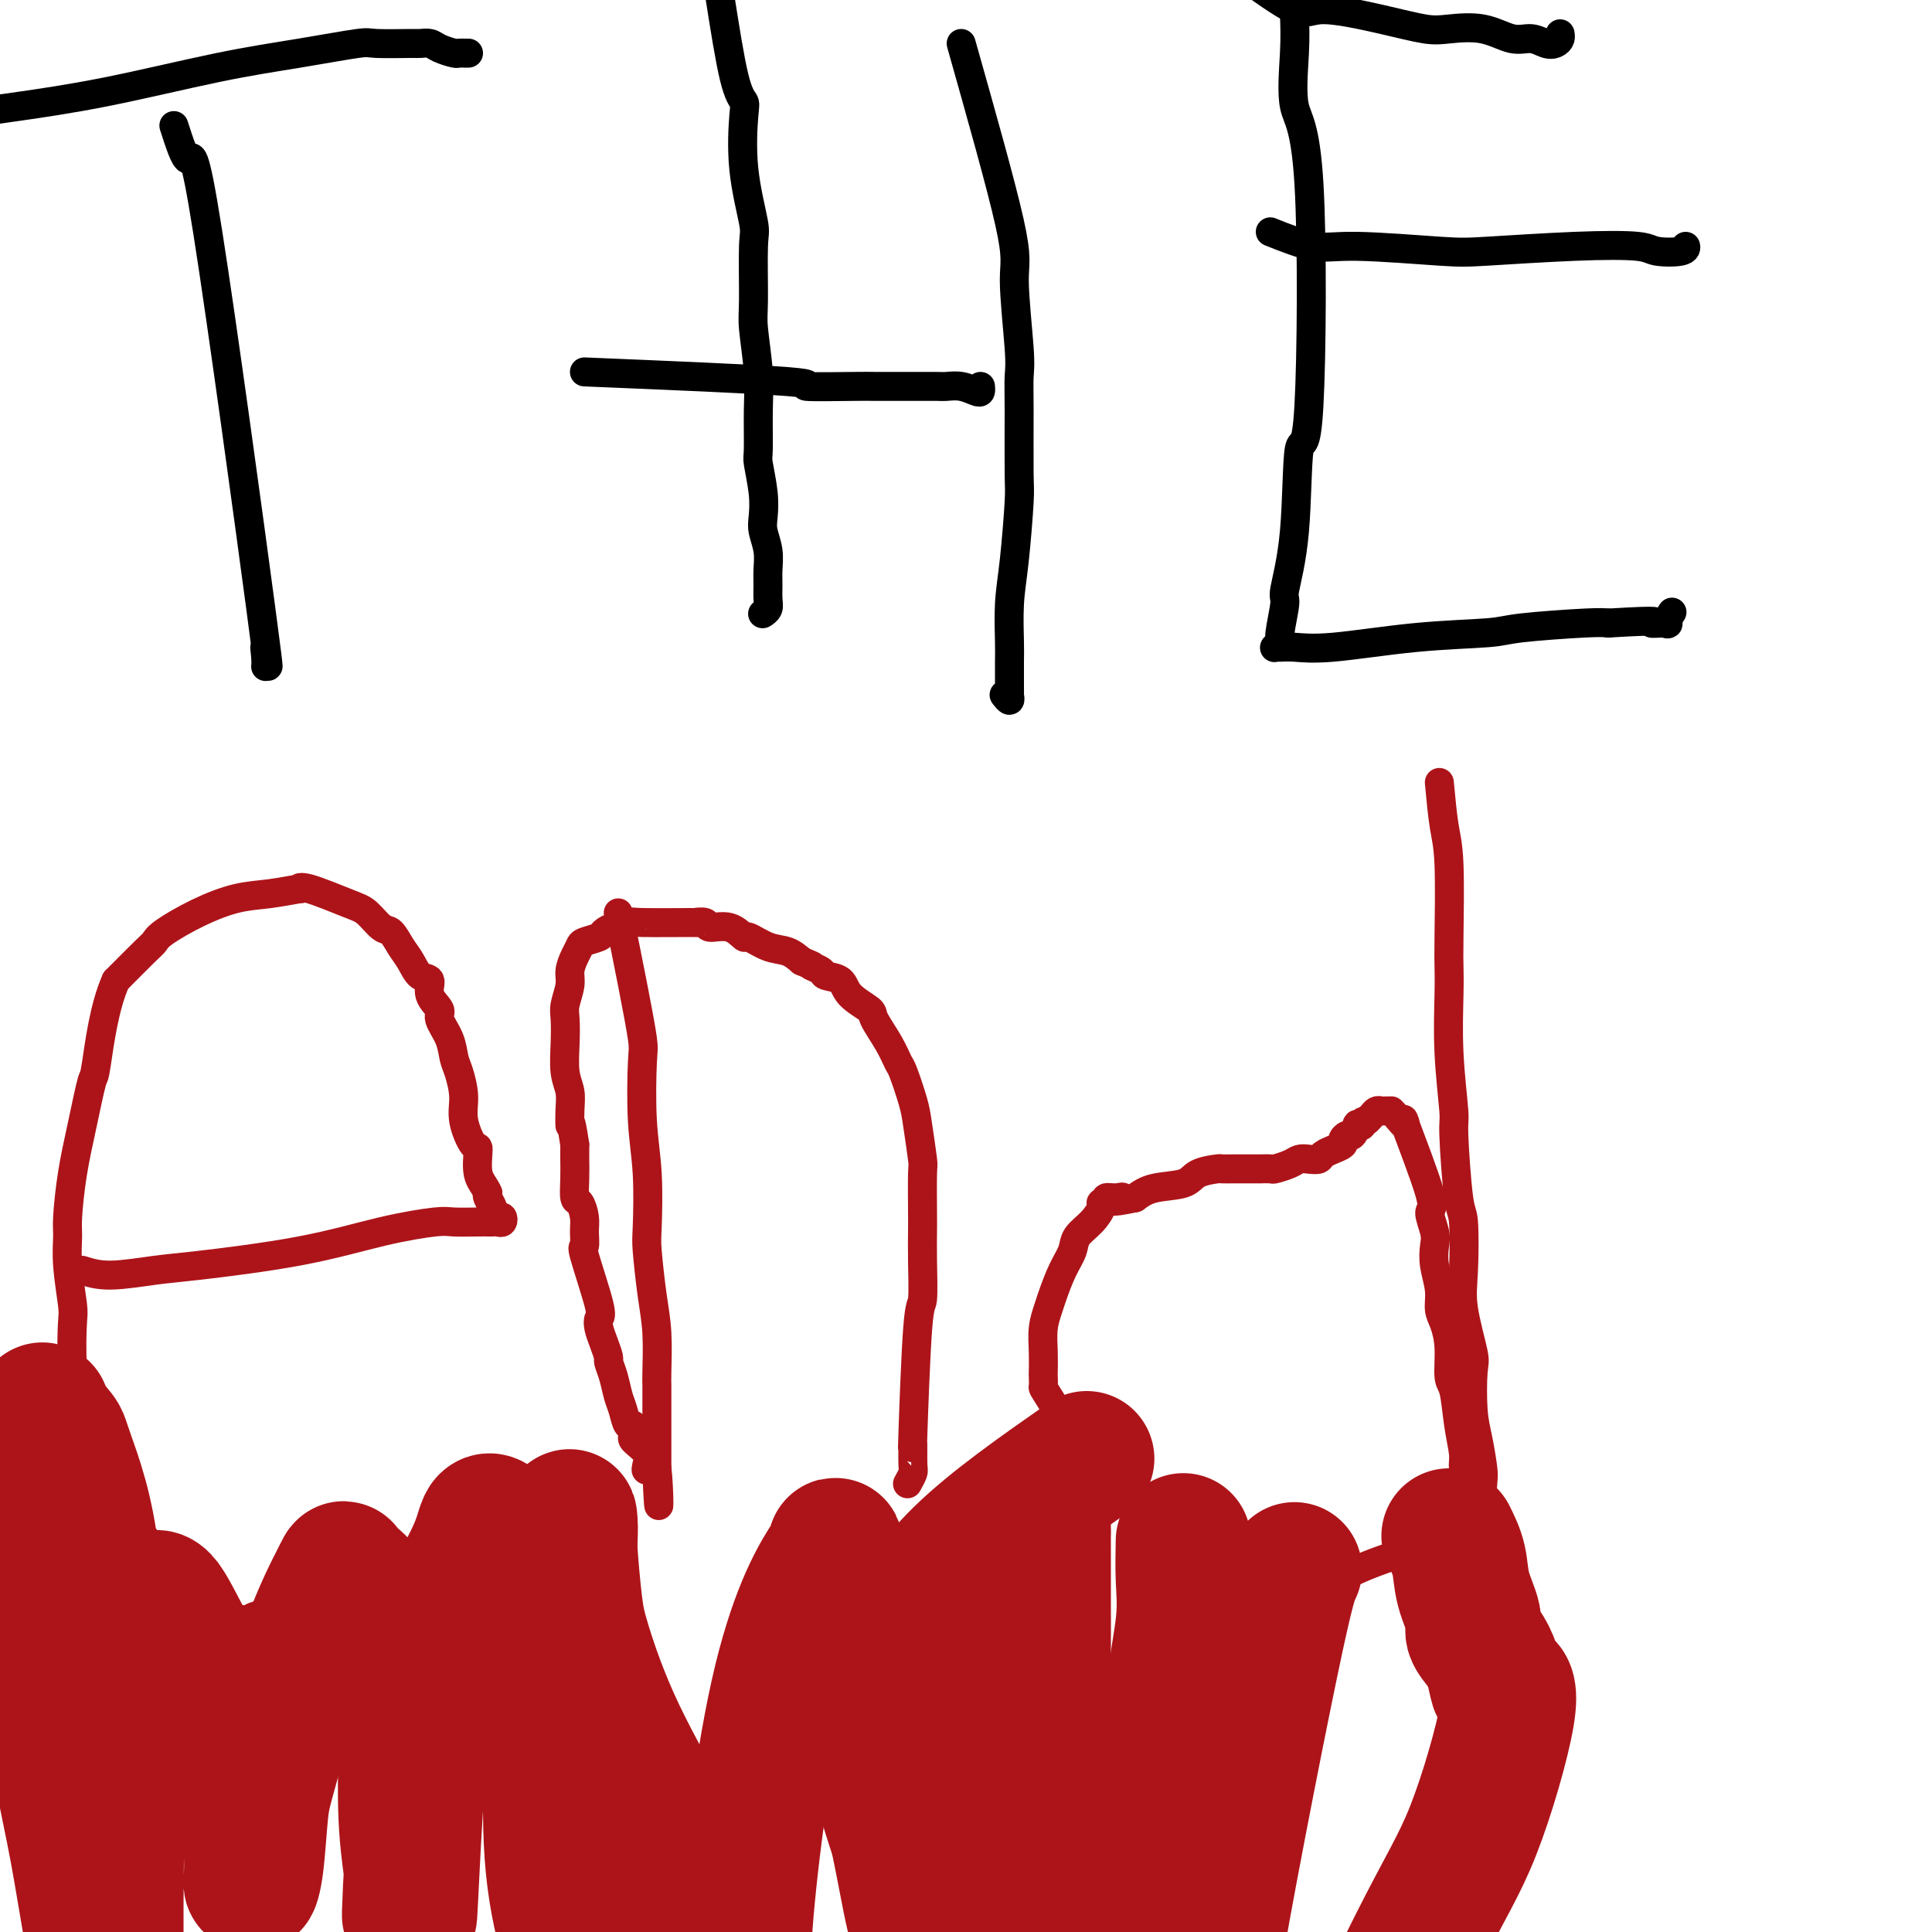 <svg viewBox='0 0 400 400' version='1.1' xmlns='http://www.w3.org/2000/svg' xmlns:xlink='http://www.w3.org/1999/xlink'><g fill='none' stroke='#000000' stroke-width='6' stroke-linecap='round' stroke-linejoin='round'><path d='M36,26c1.141,3.555 2.281,7.109 3,7c0.719,-0.109 1.016,-3.882 4,15c2.984,18.882 8.656,60.419 11,78c2.344,17.581 1.360,11.207 1,9c-0.360,-2.207 -0.097,-0.248 0,1c0.097,1.248 0.028,1.785 0,2c-0.028,0.215 -0.014,0.107 0,0'/><path d='M-3,23c1.505,-0.215 3.009,-0.429 7,-1c3.991,-0.571 10.468,-1.498 18,-3c7.532,-1.502 16.120,-3.579 23,-5c6.880,-1.421 12.052,-2.184 17,-3c4.948,-0.816 9.672,-1.683 12,-2c2.328,-0.317 2.261,-0.082 4,0c1.739,0.082 5.286,0.012 7,0c1.714,-0.012 1.597,0.035 2,0c0.403,-0.035 1.327,-0.153 2,0c0.673,0.153 1.095,0.577 2,1c0.905,0.423 2.294,0.845 3,1c0.706,0.155 0.729,0.041 1,0c0.271,-0.041 0.791,-0.011 1,0c0.209,0.011 0.108,0.003 0,0c-0.108,-0.003 -0.221,-0.001 0,0c0.221,0.001 0.778,0.000 1,0c0.222,-0.000 0.111,-0.000 0,0'/><path d='M149,-1c1.046,6.643 2.092,13.286 3,17c0.908,3.714 1.679,4.499 2,5c0.321,0.501 0.191,0.718 0,3c-0.191,2.282 -0.445,6.629 0,11c0.445,4.371 1.587,8.764 2,11c0.413,2.236 0.097,2.313 0,5c-0.097,2.687 0.027,7.985 0,11c-0.027,3.015 -0.204,3.749 0,6c0.204,2.251 0.791,6.019 1,9c0.209,2.981 0.042,5.176 0,8c-0.042,2.824 0.040,6.278 0,8c-0.040,1.722 -0.203,1.713 0,3c0.203,1.287 0.772,3.871 1,6c0.228,2.129 0.114,3.805 0,5c-0.114,1.195 -0.227,1.909 0,3c0.227,1.091 0.794,2.558 1,4c0.206,1.442 0.052,2.859 0,4c-0.052,1.141 0.000,2.005 0,3c-0.000,0.995 -0.052,2.122 0,3c0.052,0.878 0.206,1.505 0,2c-0.206,0.495 -0.773,0.856 -1,1c-0.227,0.144 -0.113,0.072 0,0'/><path d='M199,9c4.144,14.663 8.287,29.327 10,37c1.713,7.673 0.995,8.357 1,12c0.005,3.643 0.734,10.245 1,14c0.266,3.755 0.068,4.662 0,6c-0.068,1.338 -0.008,3.106 0,7c0.008,3.894 -0.036,9.914 0,13c0.036,3.086 0.153,3.236 0,6c-0.153,2.764 -0.577,8.141 -1,12c-0.423,3.859 -0.845,6.201 -1,9c-0.155,2.799 -0.042,6.055 0,8c0.042,1.945 0.012,2.578 0,4c-0.012,1.422 -0.007,3.631 0,5c0.007,1.369 0.016,1.897 0,2c-0.016,0.103 -0.056,-0.220 0,0c0.056,0.220 0.207,0.982 0,1c-0.207,0.018 -0.774,-0.709 -1,-1c-0.226,-0.291 -0.113,-0.145 0,0'/><path d='M121,77c17.584,0.732 35.168,1.464 42,2c6.832,0.536 2.912,0.876 4,1c1.088,0.124 7.183,0.034 10,0c2.817,-0.034 2.357,-0.010 4,0c1.643,0.010 5.389,0.006 8,0c2.611,-0.006 4.087,-0.015 5,0c0.913,0.015 1.264,0.053 2,0c0.736,-0.053 1.857,-0.196 3,0c1.143,0.196 2.306,0.733 3,1c0.694,0.267 0.918,0.264 1,0c0.082,-0.264 0.024,-0.790 0,-1c-0.024,-0.210 -0.012,-0.105 0,0'/><path d='M268,3c0.087,2.258 0.174,4.517 0,8c-0.174,3.483 -0.609,8.191 0,11c0.609,2.809 2.260,3.720 3,16c0.740,12.280 0.567,35.930 0,46c-0.567,10.070 -1.529,6.562 -2,9c-0.471,2.438 -0.451,10.824 -1,17c-0.549,6.176 -1.667,10.142 -2,12c-0.333,1.858 0.121,1.608 0,3c-0.121,1.392 -0.815,4.426 -1,6c-0.185,1.574 0.139,1.689 0,2c-0.139,0.311 -0.742,0.817 -1,1c-0.258,0.183 -0.170,0.042 0,0c0.170,-0.042 0.423,0.014 1,0c0.577,-0.014 1.478,-0.098 3,0c1.522,0.098 3.664,0.376 8,0c4.336,-0.376 10.866,-1.407 17,-2c6.134,-0.593 11.871,-0.746 15,-1c3.129,-0.254 3.650,-0.607 7,-1c3.350,-0.393 9.529,-0.827 13,-1c3.471,-0.173 4.236,-0.087 5,0'/><path d='M333,129c12.526,-0.765 9.343,-0.177 9,0c-0.343,0.177 2.156,-0.056 3,0c0.844,0.056 0.035,0.400 0,0c-0.035,-0.400 0.704,-1.543 1,-2c0.296,-0.457 0.148,-0.229 0,0'/><path d='M263,48c3.251,1.296 6.502,2.593 9,3c2.498,0.407 4.241,-0.074 9,0c4.759,0.074 12.532,0.703 17,1c4.468,0.297 5.632,0.263 10,0c4.368,-0.263 11.941,-0.754 18,-1c6.059,-0.246 10.604,-0.248 13,0c2.396,0.248 2.642,0.747 4,1c1.358,0.253 3.827,0.260 5,0c1.173,-0.260 1.049,-0.789 1,-1c-0.049,-0.211 -0.025,-0.106 0,0'/><path d='M256,-6c4.691,3.426 9.382,6.852 12,8c2.618,1.148 3.164,0.018 6,0c2.836,-0.018 7.963,1.075 12,2c4.037,0.925 6.985,1.683 9,2c2.015,0.317 3.096,0.194 5,0c1.904,-0.194 4.632,-0.458 7,0c2.368,0.458 4.375,1.636 6,2c1.625,0.364 2.866,-0.088 4,0c1.134,0.088 2.160,0.717 3,1c0.840,0.283 1.493,0.220 2,0c0.507,-0.220 0.867,-0.598 1,-1c0.133,-0.402 0.038,-0.829 0,-1c-0.038,-0.171 -0.019,-0.085 0,0'/></g>
<g fill='none' stroke='#AD1419' stroke-width='6' stroke-linecap='round' stroke-linejoin='round'><path d='M17,263c1.650,0.522 3.300,1.045 6,1c2.700,-0.045 6.450,-0.657 9,-1c2.550,-0.343 3.902,-0.418 9,-1c5.098,-0.582 13.943,-1.673 21,-3c7.057,-1.327 12.325,-2.892 17,-4c4.675,-1.108 8.758,-1.761 11,-2c2.242,-0.239 2.642,-0.064 4,0c1.358,0.064 3.674,0.018 5,0c1.326,-0.018 1.662,-0.009 2,0c0.338,0.009 0.676,0.017 1,0c0.324,-0.017 0.633,-0.060 1,0c0.367,0.060 0.793,0.224 1,0c0.207,-0.224 0.195,-0.837 0,-1c-0.195,-0.163 -0.574,0.125 -1,0c-0.426,-0.125 -0.898,-0.662 -1,-1c-0.102,-0.338 0.165,-0.476 0,-1c-0.165,-0.524 -0.761,-1.436 -1,-2c-0.239,-0.564 -0.119,-0.782 0,-1'/><path d='M101,247c-0.615,-1.530 -1.653,-2.354 -2,-4c-0.347,-1.646 -0.005,-4.114 0,-5c0.005,-0.886 -0.328,-0.189 -1,-1c-0.672,-0.811 -1.684,-3.129 -2,-5c-0.316,-1.871 0.065,-3.296 0,-5c-0.065,-1.704 -0.576,-3.688 -1,-5c-0.424,-1.312 -0.763,-1.954 -1,-3c-0.237,-1.046 -0.374,-2.498 -1,-4c-0.626,-1.502 -1.743,-3.055 -2,-4c-0.257,-0.945 0.346,-1.281 0,-2c-0.346,-0.719 -1.640,-1.819 -2,-3c-0.360,-1.181 0.213,-2.443 0,-3c-0.213,-0.557 -1.211,-0.409 -2,-1c-0.789,-0.591 -1.369,-1.920 -2,-3c-0.631,-1.080 -1.311,-1.912 -2,-3c-0.689,-1.088 -1.386,-2.432 -2,-3c-0.614,-0.568 -1.147,-0.358 -2,-1c-0.853,-0.642 -2.028,-2.134 -3,-3c-0.972,-0.866 -1.742,-1.104 -4,-2c-2.258,-0.896 -6.005,-2.449 -8,-3c-1.995,-0.551 -2.239,-0.102 -2,0c0.239,0.102 0.961,-0.145 0,0c-0.961,0.145 -3.605,0.683 -6,1c-2.395,0.317 -4.539,0.414 -7,1c-2.461,0.586 -5.237,1.663 -8,3c-2.763,1.337 -5.514,2.936 -7,4c-1.486,1.064 -1.708,1.594 -2,2c-0.292,0.406 -0.655,0.687 -2,2c-1.345,1.313 -3.673,3.656 -6,6'/><path d='M24,203c-2.417,5.267 -3.461,13.435 -4,17c-0.539,3.565 -0.575,2.528 -1,4c-0.425,1.472 -1.239,5.453 -2,9c-0.761,3.547 -1.468,6.659 -2,10c-0.532,3.341 -0.888,6.910 -1,9c-0.112,2.090 0.022,2.701 0,4c-0.022,1.299 -0.199,3.285 0,6c0.199,2.715 0.772,6.159 1,8c0.228,1.841 0.109,2.079 0,4c-0.109,1.921 -0.209,5.523 0,9c0.209,3.477 0.727,6.828 1,9c0.273,2.172 0.302,3.165 1,5c0.698,1.835 2.066,4.512 3,8c0.934,3.488 1.435,7.787 2,10c0.565,2.213 1.196,2.341 2,4c0.804,1.659 1.782,4.848 3,7c1.218,2.152 2.676,3.266 3,4c0.324,0.734 -0.485,1.088 3,2c3.485,0.912 11.262,2.382 15,3c3.738,0.618 3.435,0.384 4,0c0.565,-0.384 1.999,-0.919 5,-1c3.001,-0.081 7.568,0.291 10,0c2.432,-0.291 2.729,-1.244 5,-2c2.271,-0.756 6.516,-1.316 10,-2c3.484,-0.684 6.207,-1.492 8,-2c1.793,-0.508 2.655,-0.717 4,-1c1.345,-0.283 3.172,-0.642 5,-1'/><path d='M99,326c8.237,-1.802 3.331,-1.806 2,-2c-1.331,-0.194 0.913,-0.578 2,-1c1.087,-0.422 1.017,-0.880 1,-1c-0.017,-0.120 0.021,0.100 0,0c-0.021,-0.100 -0.099,-0.518 0,-1c0.099,-0.482 0.377,-1.026 0,-1c-0.377,0.026 -1.409,0.622 -1,-1c0.409,-1.622 2.260,-5.464 3,-7c0.740,-1.536 0.370,-0.768 0,0'/><path d='M128,189c1.044,5.166 2.087,10.332 3,15c0.913,4.668 1.695,8.837 2,11c0.305,2.163 0.134,2.321 0,5c-0.134,2.679 -0.229,7.880 0,12c0.229,4.120 0.783,7.157 1,11c0.217,3.843 0.097,8.490 0,11c-0.097,2.510 -0.169,2.882 0,5c0.169,2.118 0.581,5.983 1,9c0.419,3.017 0.844,5.186 1,8c0.156,2.814 0.042,6.273 0,8c-0.042,1.727 -0.011,1.722 0,3c0.011,1.278 0.003,3.839 0,6c-0.003,2.161 -0.001,3.923 0,5c0.001,1.077 0.000,1.468 0,2c-0.000,0.532 -0.000,1.205 0,2c0.000,0.795 0.000,1.713 0,2c-0.000,0.287 -0.000,-0.057 0,0c0.000,0.057 0.000,0.515 0,1c-0.000,0.485 -0.000,0.996 0,1c0.000,0.004 0.000,-0.498 0,-1'/><path d='M136,305c0.583,13.687 0.542,2.904 0,-1c-0.542,-3.904 -1.585,-0.930 -2,0c-0.415,0.930 -0.202,-0.183 0,-1c0.202,-0.817 0.395,-1.337 0,-2c-0.395,-0.663 -1.377,-1.467 -2,-2c-0.623,-0.533 -0.888,-0.793 -1,-1c-0.112,-0.207 -0.072,-0.361 0,-1c0.072,-0.639 0.174,-1.763 0,-2c-0.174,-0.237 -0.625,0.413 -1,0c-0.375,-0.413 -0.674,-1.888 -1,-3c-0.326,-1.112 -0.679,-1.862 -1,-3c-0.321,-1.138 -0.611,-2.664 -1,-4c-0.389,-1.336 -0.875,-2.480 -1,-3c-0.125,-0.520 0.113,-0.414 0,-1c-0.113,-0.586 -0.578,-1.864 -1,-3c-0.422,-1.136 -0.803,-2.130 -1,-3c-0.197,-0.870 -0.211,-1.615 0,-2c0.211,-0.385 0.646,-0.409 0,-3c-0.646,-2.591 -2.372,-7.749 -3,-10c-0.628,-2.251 -0.158,-1.595 0,-2c0.158,-0.405 0.004,-1.872 0,-3c-0.004,-1.128 0.143,-1.919 0,-3c-0.143,-1.081 -0.574,-2.453 -1,-3c-0.426,-0.547 -0.846,-0.270 -1,-1c-0.154,-0.730 -0.041,-2.466 0,-4c0.041,-1.534 0.012,-2.867 0,-4c-0.012,-1.133 -0.006,-2.067 0,-3'/><path d='M119,237c-0.996,-6.656 -0.985,-4.295 -1,-4c-0.015,0.295 -0.056,-1.475 0,-3c0.056,-1.525 0.210,-2.805 0,-4c-0.210,-1.195 -0.784,-2.305 -1,-4c-0.216,-1.695 -0.073,-3.976 0,-6c0.073,-2.024 0.075,-3.792 0,-5c-0.075,-1.208 -0.227,-1.858 0,-3c0.227,-1.142 0.832,-2.778 1,-4c0.168,-1.222 -0.102,-2.029 0,-3c0.102,-0.971 0.576,-2.105 1,-3c0.424,-0.895 0.799,-1.550 1,-2c0.201,-0.450 0.227,-0.694 1,-1c0.773,-0.306 2.292,-0.674 3,-1c0.708,-0.326 0.604,-0.609 1,-1c0.396,-0.391 1.292,-0.889 2,-1c0.708,-0.111 1.228,0.167 2,0c0.772,-0.167 1.798,-0.778 2,-1c0.202,-0.222 -0.418,-0.055 2,0c2.418,0.055 7.875,-0.001 10,0c2.125,0.001 0.916,0.061 1,0c0.084,-0.061 1.459,-0.243 2,0c0.541,0.243 0.248,0.909 1,1c0.752,0.091 2.550,-0.394 4,0c1.450,0.394 2.551,1.666 3,2c0.449,0.334 0.244,-0.271 1,0c0.756,0.271 2.473,1.419 4,2c1.527,0.581 2.865,0.595 4,1c1.135,0.405 2.068,1.203 3,2'/><path d='M166,199c3.430,1.418 2.005,0.963 2,1c-0.005,0.037 1.411,0.567 2,1c0.589,0.433 0.351,0.771 1,1c0.649,0.229 2.183,0.349 3,1c0.817,0.651 0.916,1.831 2,3c1.084,1.169 3.154,2.326 4,3c0.846,0.674 0.468,0.865 1,2c0.532,1.135 1.974,3.212 3,5c1.026,1.788 1.638,3.285 2,4c0.362,0.715 0.475,0.647 1,2c0.525,1.353 1.461,4.127 2,6c0.539,1.873 0.680,2.845 1,5c0.320,2.155 0.818,5.492 1,7c0.182,1.508 0.050,1.187 0,3c-0.050,1.813 -0.016,5.761 0,8c0.016,2.239 0.015,2.769 0,4c-0.015,1.231 -0.042,3.162 0,6c0.042,2.838 0.155,6.582 0,8c-0.155,1.418 -0.576,0.511 -1,6c-0.424,5.489 -0.849,17.373 -1,22c-0.151,4.627 -0.027,1.997 0,2c0.027,0.003 -0.044,2.640 0,4c0.044,1.360 0.204,1.443 0,2c-0.204,0.557 -0.773,1.588 -1,2c-0.227,0.412 -0.114,0.206 0,0'/><path d='M298,162c0.310,3.312 0.619,6.624 1,9c0.381,2.376 0.833,3.815 1,8c0.167,4.185 0.049,11.115 0,15c-0.049,3.885 -0.028,4.725 0,6c0.028,1.275 0.063,2.987 0,6c-0.063,3.013 -0.223,7.328 0,12c0.223,4.672 0.831,9.700 1,12c0.169,2.300 -0.100,1.870 0,5c0.100,3.130 0.570,9.819 1,13c0.430,3.181 0.819,2.853 1,5c0.181,2.147 0.153,6.769 0,10c-0.153,3.231 -0.430,5.071 0,8c0.430,2.929 1.569,6.945 2,9c0.431,2.055 0.154,2.147 0,4c-0.154,1.853 -0.186,5.466 0,8c0.186,2.534 0.589,3.987 1,6c0.411,2.013 0.828,4.584 1,6c0.172,1.416 0.099,1.675 0,3c-0.099,1.325 -0.223,3.714 0,5c0.223,1.286 0.792,1.469 1,2c0.208,0.531 0.056,1.410 0,2c-0.056,0.590 -0.015,0.890 0,1c0.015,0.110 0.004,0.032 0,0c-0.004,-0.032 -0.002,-0.016 0,0'/><path d='M308,317c1.291,23.567 -0.481,4.985 -1,-2c-0.519,-6.985 0.216,-2.372 0,-1c-0.216,1.372 -1.381,-0.496 -2,-2c-0.619,-1.504 -0.690,-2.645 -1,-4c-0.310,-1.355 -0.857,-2.926 -1,-4c-0.143,-1.074 0.120,-1.651 0,-3c-0.120,-1.349 -0.623,-3.471 -1,-6c-0.377,-2.529 -0.627,-5.467 -1,-7c-0.373,-1.533 -0.870,-1.662 -1,-3c-0.130,-1.338 0.105,-3.887 0,-6c-0.105,-2.113 -0.550,-3.791 -1,-5c-0.450,-1.209 -0.904,-1.949 -1,-3c-0.096,-1.051 0.165,-2.412 0,-4c-0.165,-1.588 -0.757,-3.403 -1,-5c-0.243,-1.597 -0.137,-2.975 0,-4c0.137,-1.025 0.305,-1.698 0,-3c-0.305,-1.302 -1.083,-3.235 -1,-4c0.083,-0.765 1.027,-0.363 0,-4c-1.027,-3.637 -4.026,-11.314 -5,-14c-0.974,-2.686 0.076,-0.380 0,0c-0.076,0.380 -1.277,-1.166 -2,-2c-0.723,-0.834 -0.967,-0.956 -1,-1c-0.033,-0.044 0.146,-0.009 0,0c-0.146,0.009 -0.616,-0.009 -1,0c-0.384,0.009 -0.680,0.044 -1,0c-0.320,-0.044 -0.663,-0.166 -1,0c-0.337,0.166 -0.668,0.619 -1,1c-0.332,0.381 -0.666,0.691 -1,1'/><path d='M283,232c-1.400,0.063 -0.900,0.720 -1,1c-0.100,0.280 -0.802,0.183 -1,0c-0.198,-0.183 0.107,-0.453 0,0c-0.107,0.453 -0.625,1.628 -1,2c-0.375,0.372 -0.606,-0.059 -1,0c-0.394,0.059 -0.950,0.607 -1,1c-0.050,0.393 0.405,0.631 0,1c-0.405,0.369 -1.669,0.870 -2,1c-0.331,0.130 0.273,-0.109 0,0c-0.273,0.109 -1.423,0.568 -2,1c-0.577,0.432 -0.582,0.838 -1,1c-0.418,0.162 -1.248,0.082 -2,0c-0.752,-0.082 -1.425,-0.166 -2,0c-0.575,0.166 -1.050,0.580 -2,1c-0.950,0.420 -2.374,0.845 -3,1c-0.626,0.155 -0.455,0.042 -1,0c-0.545,-0.042 -1.806,-0.011 -2,0c-0.194,0.011 0.678,0.003 0,0c-0.678,-0.003 -2.907,-0.001 -4,0c-1.093,0.001 -1.049,-0.000 -1,0c0.049,0.000 0.105,0.002 0,0c-0.105,-0.002 -0.370,-0.008 -1,0c-0.630,0.008 -1.624,0.029 -2,0c-0.376,-0.029 -0.134,-0.107 -1,0c-0.866,0.107 -2.840,0.400 -4,1c-1.160,0.600 -1.505,1.508 -3,2c-1.495,0.492 -4.142,0.569 -6,1c-1.858,0.431 -2.929,1.215 -4,2'/><path d='M235,248c-6.686,1.388 -3.901,0.357 -3,0c0.901,-0.357 -0.083,-0.042 -1,0c-0.917,0.042 -1.767,-0.190 -2,0c-0.233,0.190 0.151,0.802 0,1c-0.151,0.198 -0.838,-0.019 -1,0c-0.162,0.019 0.199,0.275 0,1c-0.199,0.725 -0.960,1.920 -2,3c-1.040,1.080 -2.358,2.045 -3,3c-0.642,0.955 -0.606,1.899 -1,3c-0.394,1.101 -1.216,2.359 -2,4c-0.784,1.641 -1.531,3.666 -2,5c-0.469,1.334 -0.662,1.977 -1,3c-0.338,1.023 -0.822,2.425 -1,4c-0.178,1.575 -0.049,3.322 0,5c0.049,1.678 0.017,3.288 0,4c-0.017,0.712 -0.019,0.526 0,1c0.019,0.474 0.060,1.607 0,2c-0.060,0.393 -0.222,0.047 1,2c1.222,1.953 3.826,6.204 5,8c1.174,1.796 0.917,1.138 1,1c0.083,-0.138 0.504,0.245 1,1c0.496,0.755 1.067,1.883 2,3c0.933,1.117 2.230,2.225 3,3c0.770,0.775 1.014,1.219 2,2c0.986,0.781 2.715,1.900 4,3c1.285,1.100 2.128,2.181 3,3c0.872,0.819 1.773,1.374 3,2c1.227,0.626 2.779,1.322 4,2c1.221,0.678 2.110,1.339 3,2'/><path d='M248,319c3.854,2.979 2.488,1.925 3,2c0.512,0.075 2.902,1.278 5,2c2.098,0.722 3.905,0.964 5,1c1.095,0.036 1.477,-0.134 2,0c0.523,0.134 1.186,0.572 2,1c0.814,0.428 1.780,0.847 3,1c1.220,0.153 2.694,0.042 3,0c0.306,-0.042 -0.555,-0.013 0,0c0.555,0.013 2.527,0.012 4,0c1.473,-0.012 2.447,-0.033 3,0c0.553,0.033 0.685,0.122 1,0c0.315,-0.122 0.814,-0.455 2,-1c1.186,-0.545 3.058,-1.303 5,-2c1.942,-0.697 3.953,-1.335 5,-2c1.047,-0.665 1.129,-1.359 2,-2c0.871,-0.641 2.532,-1.230 4,-2c1.468,-0.770 2.744,-1.722 3,-2c0.256,-0.278 -0.508,0.117 0,0c0.508,-0.117 2.288,-0.748 3,-1c0.712,-0.252 0.356,-0.126 0,0'/></g>
<g fill='none' stroke='#AD1419' stroke-width='28' stroke-linecap='round' stroke-linejoin='round'><path d='M300,318c0.796,1.596 1.592,3.193 2,5c0.408,1.807 0.427,3.826 1,6c0.573,2.174 1.698,4.503 2,6c0.302,1.497 -0.219,2.162 0,3c0.219,0.838 1.178,1.848 2,3c0.822,1.152 1.507,2.445 2,4c0.493,1.555 0.794,3.371 1,4c0.206,0.629 0.318,0.069 1,0c0.682,-0.069 1.933,0.351 1,6c-0.933,5.649 -4.051,16.528 -7,24c-2.949,7.472 -5.729,11.539 -12,24c-6.271,12.461 -16.035,33.316 -22,46c-5.965,12.684 -8.133,17.195 -9,19c-0.867,1.805 -0.434,0.902 0,0'/><path d='M245,319c-0.054,2.683 -0.109,5.366 0,8c0.109,2.634 0.380,5.218 0,9c-0.380,3.782 -1.412,8.761 -2,14c-0.588,5.239 -0.733,10.739 -2,18c-1.267,7.261 -3.658,16.284 -5,21c-1.342,4.716 -1.637,5.124 -3,11c-1.363,5.876 -3.795,17.218 -5,23c-1.205,5.782 -1.185,6.002 -2,10c-0.815,3.998 -2.466,11.773 -4,20c-1.534,8.227 -2.951,16.907 -4,23c-1.049,6.093 -1.728,9.598 -2,11c-0.272,1.402 -0.136,0.701 0,0'/><path d='M225,302c-9.676,6.756 -19.353,13.511 -26,20c-6.647,6.489 -10.265,12.710 -13,18c-2.735,5.290 -4.589,9.648 -5,14c-0.411,4.352 0.619,8.696 1,11c0.381,2.304 0.112,2.567 1,6c0.888,3.433 2.931,10.035 5,15c2.069,4.965 4.162,8.291 7,12c2.838,3.709 6.422,7.800 8,10c1.578,2.200 1.152,2.510 3,5c1.848,2.490 5.971,7.160 9,12c3.029,4.840 4.965,9.851 7,15c2.035,5.149 4.169,10.435 5,14c0.831,3.565 0.359,5.408 1,10c0.641,4.592 2.396,11.932 3,19c0.604,7.068 0.059,13.864 0,18c-0.059,4.136 0.369,5.614 0,8c-0.369,2.386 -1.534,5.682 -2,7c-0.466,1.318 -0.233,0.659 0,0'/><path d='M268,325c-0.715,1.412 -1.431,2.823 -5,20c-3.569,17.177 -9.992,50.118 -12,63c-2.008,12.882 0.398,5.704 0,7c-0.398,1.296 -3.600,11.065 -5,15c-1.400,3.935 -0.997,2.037 -1,2c-0.003,-0.037 -0.413,1.786 -1,3c-0.587,1.214 -1.352,1.820 -2,2c-0.648,0.180 -1.181,-0.064 -1,0c0.181,0.064 1.075,0.438 0,0c-1.075,-0.438 -4.120,-1.687 -8,-5c-3.880,-3.313 -8.595,-8.689 -11,-12c-2.405,-3.311 -2.501,-4.556 -4,-10c-1.499,-5.444 -4.402,-15.087 -5,-24c-0.598,-8.913 1.108,-17.094 2,-25c0.892,-7.906 0.971,-15.535 1,-20c0.029,-4.465 0.007,-5.767 0,-9c-0.007,-3.233 0.001,-8.398 0,-11c-0.001,-2.602 -0.011,-2.642 0,-3c0.011,-0.358 0.044,-1.034 0,-2c-0.044,-0.966 -0.166,-2.222 -1,0c-0.834,2.222 -2.381,7.920 -4,13c-1.619,5.080 -3.309,9.540 -5,14'/><path d='M206,343c-3.248,9.148 -6.369,19.517 -8,30c-1.631,10.483 -1.771,21.081 -2,27c-0.229,5.919 -0.546,7.161 0,11c0.546,3.839 1.955,10.277 3,14c1.045,3.723 1.727,4.732 2,5c0.273,0.268 0.137,-0.203 0,0c-0.137,0.203 -0.274,1.082 -1,0c-0.726,-1.082 -2.042,-4.125 -4,-10c-1.958,-5.875 -4.559,-14.582 -6,-20c-1.441,-5.418 -1.724,-7.547 -3,-14c-1.276,-6.453 -3.547,-17.230 -5,-26c-1.453,-8.770 -2.088,-15.533 -3,-21c-0.912,-5.467 -2.100,-9.639 -3,-12c-0.900,-2.361 -1.511,-2.911 -2,-4c-0.489,-1.089 -0.856,-2.716 -1,-3c-0.144,-0.284 -0.064,0.775 0,1c0.064,0.225 0.111,-0.386 -2,3c-2.111,3.386 -6.382,10.768 -10,27c-3.618,16.232 -6.584,41.313 -7,52c-0.416,10.687 1.717,6.978 0,2c-1.717,-4.978 -7.286,-11.227 -10,-15c-2.714,-3.773 -2.573,-5.069 -5,-10c-2.427,-4.931 -7.421,-13.496 -11,-21c-3.579,-7.504 -5.744,-13.947 -7,-18c-1.256,-4.053 -1.605,-5.715 -2,-9c-0.395,-3.285 -0.837,-8.192 -1,-11c-0.163,-2.808 -0.047,-3.517 0,-4c0.047,-0.483 0.023,-0.742 0,-1'/><path d='M118,316c-0.353,-3.968 0.263,-1.388 0,3c-0.263,4.388 -1.405,10.585 -2,15c-0.595,4.415 -0.642,7.050 -1,14c-0.358,6.950 -1.026,18.217 -1,27c0.026,8.783 0.747,15.083 2,21c1.253,5.917 3.039,11.450 4,14c0.961,2.550 1.096,2.118 1,3c-0.096,0.882 -0.424,3.079 0,2c0.424,-1.079 1.601,-5.435 2,-8c0.399,-2.565 0.021,-3.341 0,-9c-0.021,-5.659 0.313,-16.203 -1,-27c-1.313,-10.797 -4.275,-21.848 -6,-28c-1.725,-6.152 -2.213,-7.404 -4,-11c-1.787,-3.596 -4.873,-9.537 -7,-13c-2.127,-3.463 -3.295,-4.447 -4,-4c-0.705,0.447 -0.946,2.326 -2,5c-1.054,2.674 -2.922,6.142 -5,10c-2.078,3.858 -4.365,8.105 -6,21c-1.635,12.895 -2.619,34.437 -3,42c-0.381,7.563 -0.158,1.146 0,-2c0.158,-3.146 0.253,-3.020 0,-5c-0.253,-1.980 -0.853,-6.067 -1,-12c-0.147,-5.933 0.158,-13.712 0,-18c-0.158,-4.288 -0.780,-5.086 -2,-9c-1.220,-3.914 -3.038,-10.946 -5,-15c-1.962,-4.054 -4.067,-5.130 -5,-6c-0.933,-0.870 -0.695,-1.534 -1,-1c-0.305,0.534 -1.152,2.267 -2,4'/><path d='M69,329c-1.715,3.205 -4.502,9.717 -7,17c-2.498,7.283 -4.706,15.335 -6,20c-1.294,4.665 -1.673,5.942 -2,9c-0.327,3.058 -0.601,7.896 -1,11c-0.399,3.104 -0.923,4.476 -1,4c-0.077,-0.476 0.292,-2.798 0,-7c-0.292,-4.202 -1.246,-10.284 -3,-17c-1.754,-6.716 -4.309,-14.066 -6,-18c-1.691,-3.934 -2.517,-4.452 -4,-7c-1.483,-2.548 -3.624,-7.126 -5,-9c-1.376,-1.874 -1.987,-1.045 -2,-1c-0.013,0.045 0.571,-0.693 0,1c-0.571,1.693 -2.297,5.818 -4,13c-1.703,7.182 -3.385,17.423 -4,23c-0.615,5.577 -0.165,6.491 0,10c0.165,3.509 0.044,9.615 0,16c-0.044,6.385 -0.011,13.050 0,8c0.011,-5.050 -0.000,-21.817 0,-30c0.000,-8.183 0.011,-7.784 0,-12c-0.011,-4.216 -0.044,-13.047 0,-19c0.044,-5.953 0.166,-9.027 0,-11c-0.166,-1.973 -0.619,-2.844 -1,-3c-0.381,-0.156 -0.691,0.403 -1,1c-0.309,0.597 -0.619,1.232 -1,4c-0.381,2.768 -0.833,7.668 -1,13c-0.167,5.332 -0.048,11.095 0,15c0.048,3.905 0.024,5.953 0,8'/><path d='M20,368c-0.516,11.233 -0.308,18.816 0,22c0.308,3.184 0.714,1.969 1,2c0.286,0.031 0.451,1.308 1,-2c0.549,-3.308 1.481,-11.202 1,-17c-0.481,-5.798 -2.375,-9.500 -3,-18c-0.625,-8.500 0.019,-21.799 -1,-32c-1.019,-10.201 -3.701,-17.305 -5,-21c-1.299,-3.695 -1.215,-3.983 -2,-5c-0.785,-1.017 -2.438,-2.764 -3,-4c-0.562,-1.236 -0.031,-1.963 0,1c0.031,2.963 -0.437,9.615 0,14c0.437,4.385 1.780,6.505 2,14c0.220,7.495 -0.684,20.367 0,31c0.684,10.633 2.956,19.027 5,30c2.044,10.973 3.860,24.525 7,37c3.140,12.475 7.602,23.873 10,30c2.398,6.127 2.731,6.981 5,12c2.269,5.019 6.474,14.201 9,20c2.526,5.799 3.372,8.215 5,12c1.628,3.785 4.036,8.939 5,11c0.964,2.061 0.482,1.031 0,0'/></g>
</svg>